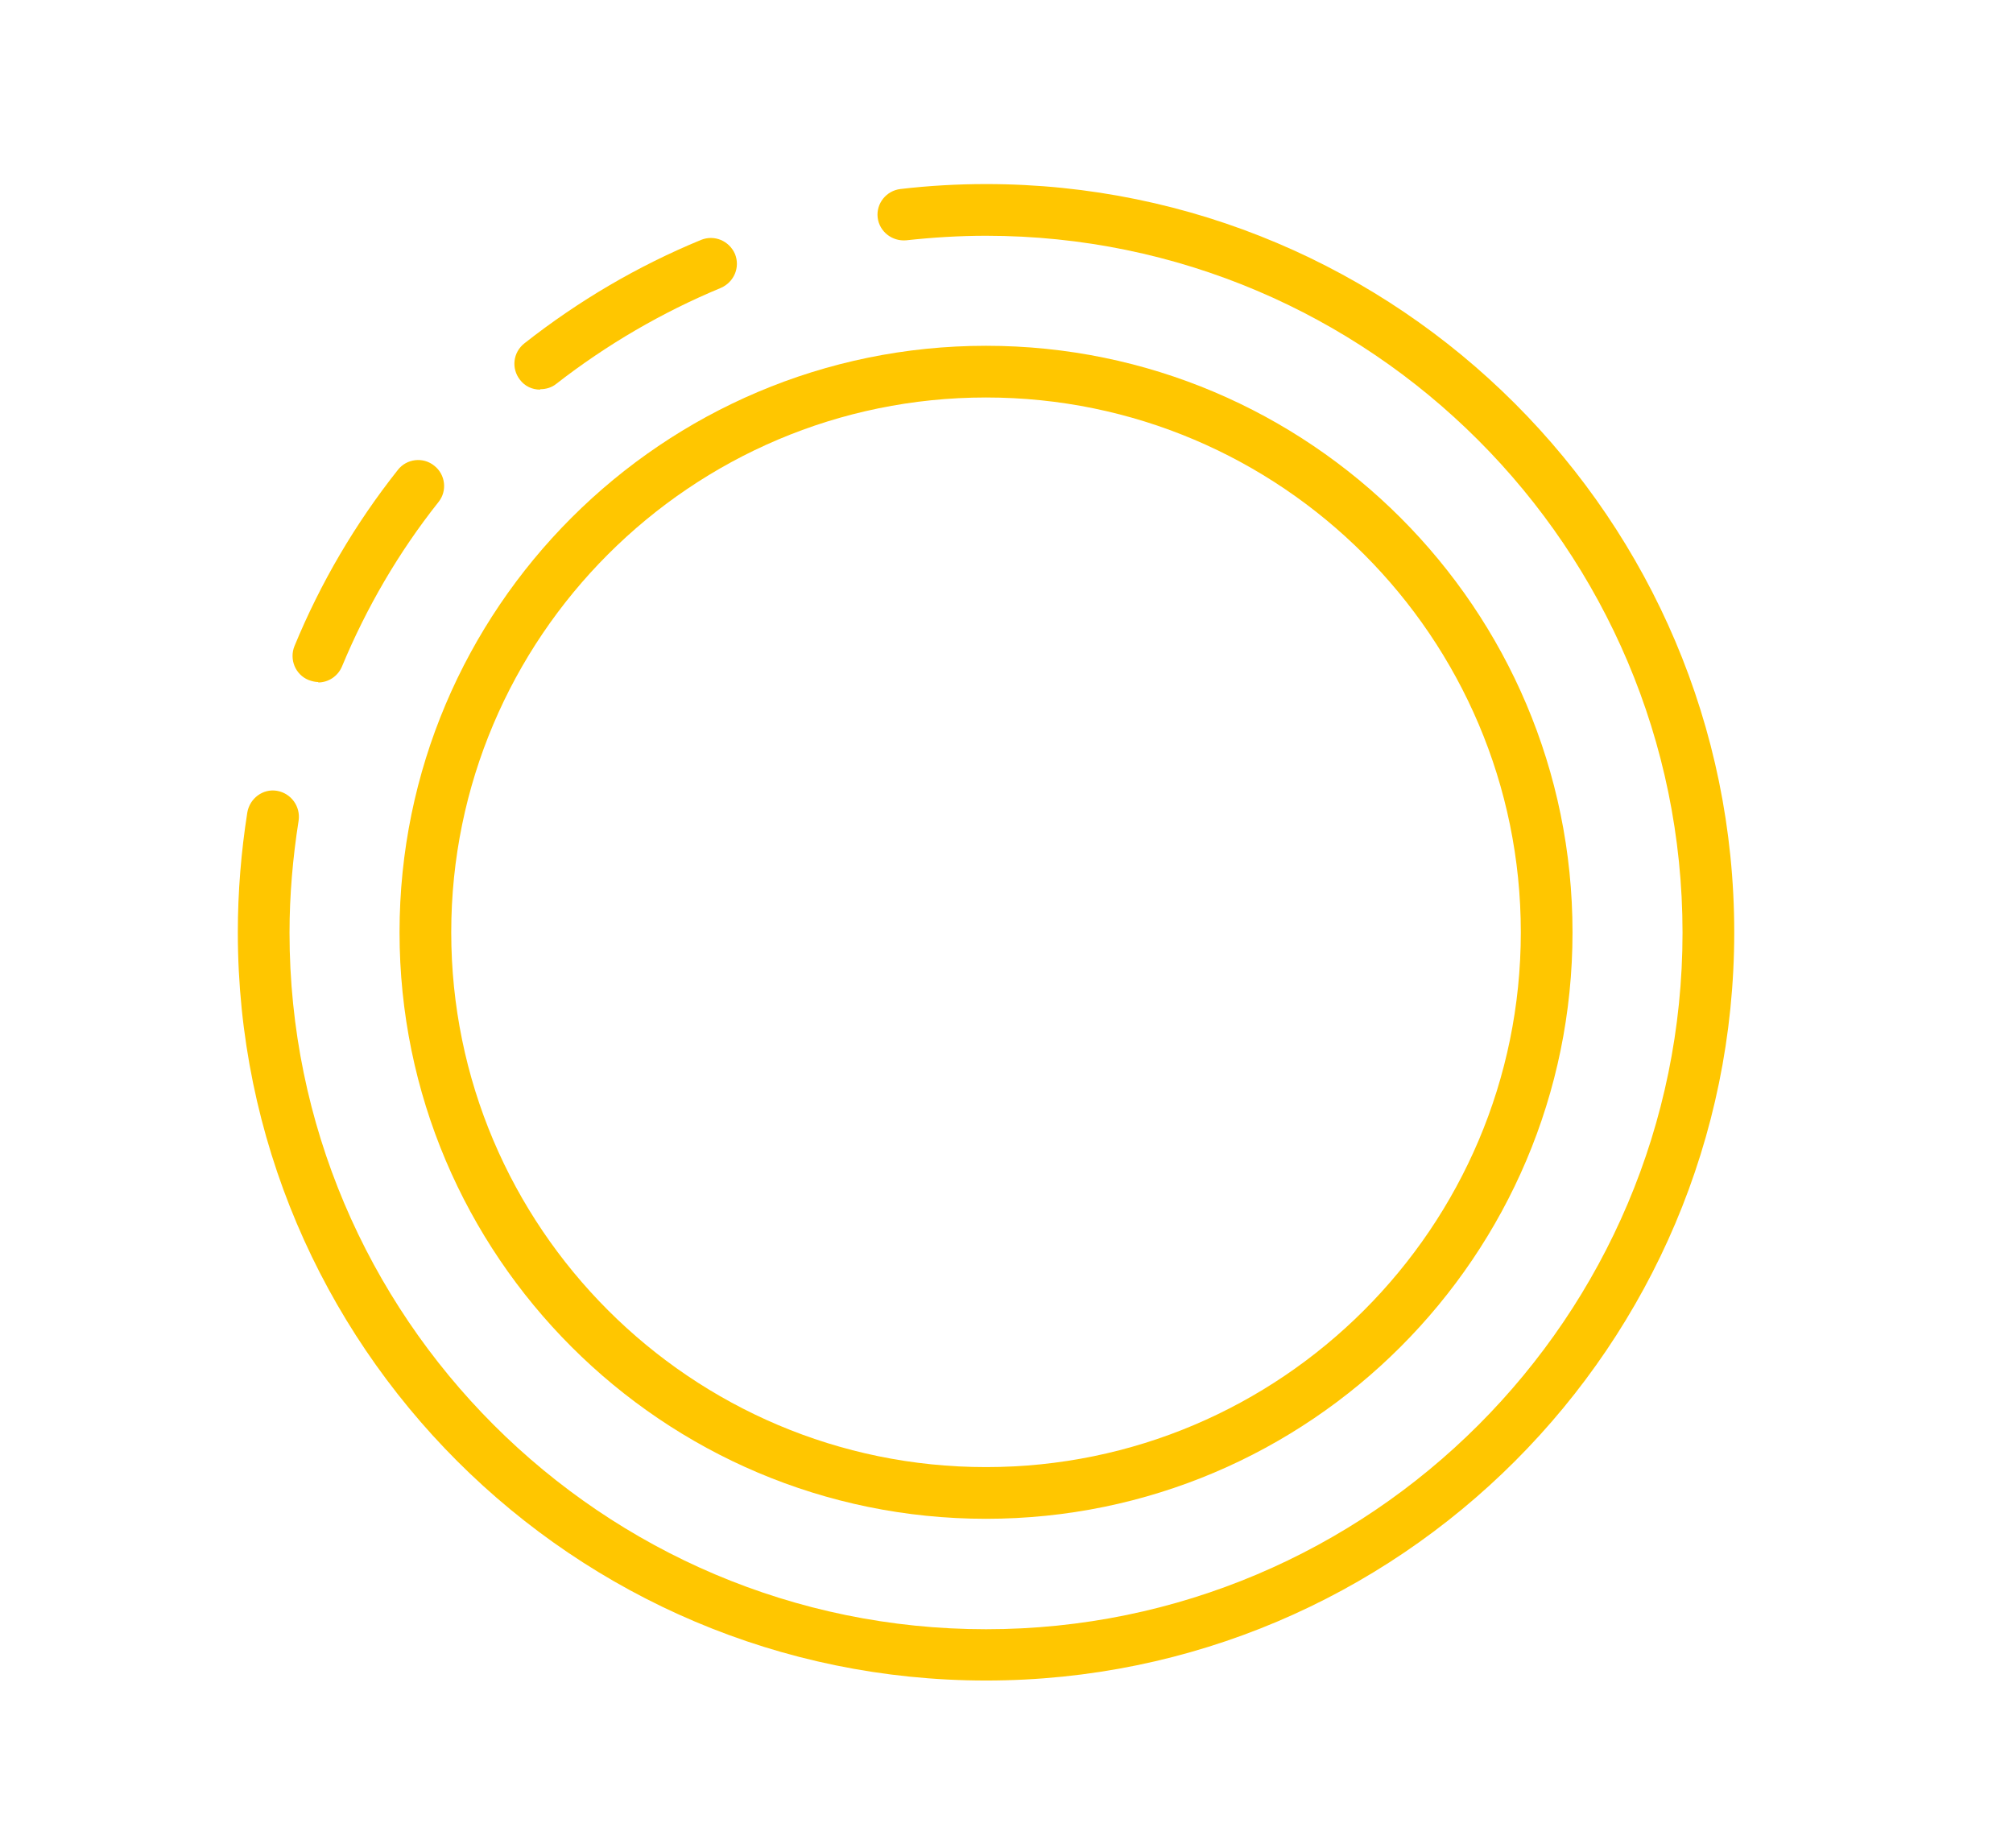 <?xml version="1.0" encoding="UTF-8"?>
<svg xmlns="http://www.w3.org/2000/svg" id="Layer_1" data-name="Layer 1" viewBox="0 0 48.67 44.67">
  <defs>
    <style>
      .cls-1 {
        fill: #ffc600;
        stroke-width: 0px;
      }
    </style>
  </defs>
  <path class="cls-1" d="M23.84,36.72c-7.82,0-14.18-6.36-14.18-14.18s6.36-14.18,14.18-14.18,14.18,6.36,14.18,14.18-6.36,14.18-14.18,14.18ZM23.84,9.61c-7.13,0-12.93,5.8-12.93,12.93s5.8,12.93,12.93,12.93,12.93-5.8,12.93-12.93-5.8-12.93-12.93-12.93Z"></path>
  <g>
    <path class="cls-1" d="M13.06,9.42c-.19,0-.37-.08-.49-.24-.21-.27-.17-.66.11-.88,1.31-1.03,2.74-1.87,4.27-2.5.32-.13.68.02.82.34.13.32-.02.68-.34.82-1.42.59-2.76,1.37-3.98,2.32-.11.09-.25.13-.39.13Z"></path>
    <path class="cls-1" d="M7.7,16.49c-.08,0-.16-.02-.24-.05-.32-.13-.47-.5-.34-.82.63-1.53,1.47-2.96,2.5-4.26.21-.27.61-.32.88-.1.27.21.32.61.1.88-.96,1.21-1.74,2.55-2.33,3.97-.1.24-.33.39-.58.39Z"></path>
    <path class="cls-1" d="M23.84,40.63c-9.97,0-18.09-8.11-18.09-18.09,0-.97.08-1.95.23-2.9.06-.34.38-.58.72-.52.34.06.57.38.52.72-.14.89-.22,1.8-.22,2.71,0,9.28,7.55,16.84,16.84,16.84s16.84-7.55,16.84-16.84S33.12,5.7,23.84,5.7c-.64,0-1.29.04-1.93.11-.34.03-.65-.21-.69-.55-.04-.34.21-.65.55-.69.68-.08,1.38-.12,2.07-.12,9.97,0,18.09,8.11,18.09,18.09s-8.11,18.09-18.09,18.09Z"></path>
  </g>
</svg>
